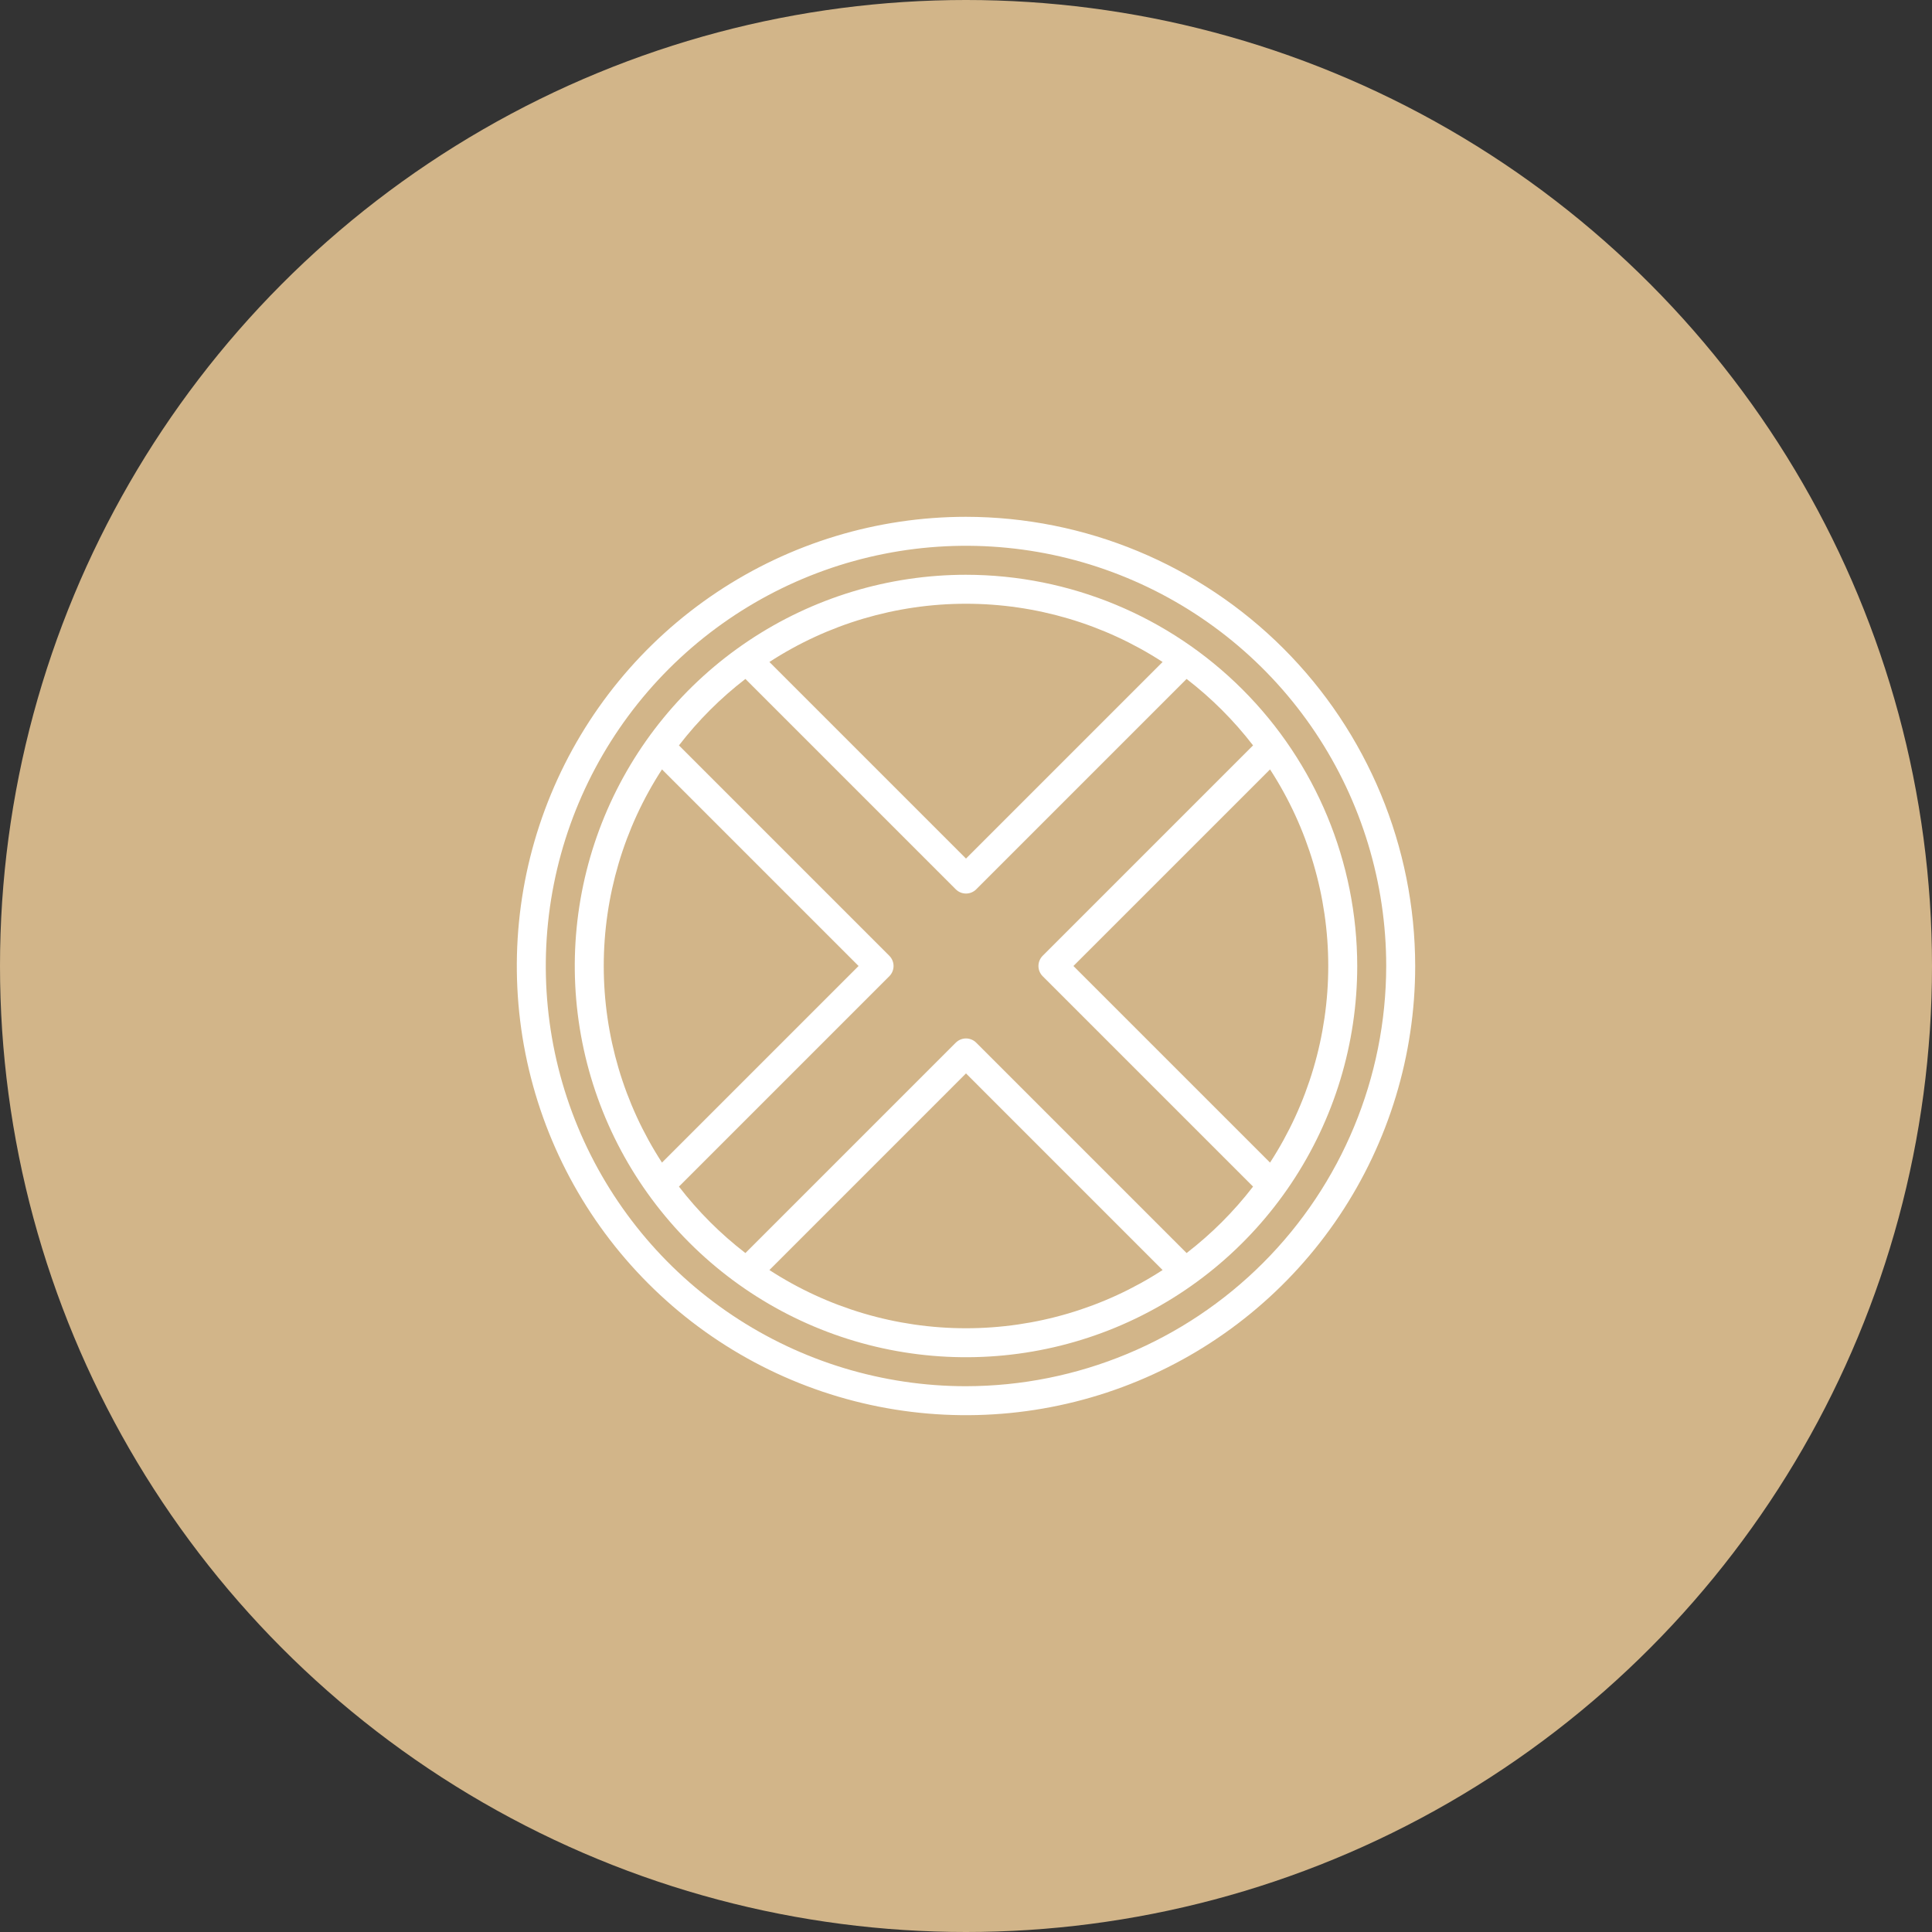 <?xml version="1.0" encoding="UTF-8"?> <svg xmlns="http://www.w3.org/2000/svg" width="100" height="100" viewBox="0 0 100 100" fill="none"><rect x="0" y="0" width="100" height="100" fill="#333333" stroke="none"/><circle cx="50" cy="50" r="50" fill="#D2B589"></circle><g clip-path="url(#clip0_724_1344)"><path d="M50 26.75C45.402 26.75 40.906 28.114 37.083 30.668C33.26 33.223 30.279 36.854 28.52 41.103C26.76 45.351 26.3 50.026 27.197 54.536C28.094 59.046 30.308 63.189 33.56 66.44C36.811 69.692 40.954 71.906 45.464 72.803C49.974 73.7 54.649 73.24 58.897 71.48C63.146 69.721 66.777 66.74 69.332 62.917C71.886 59.094 73.25 54.598 73.25 50C73.243 43.836 70.791 37.926 66.433 33.567C62.074 29.209 56.164 26.757 50 26.75ZM50 71.75C45.698 71.75 41.493 70.474 37.916 68.085C34.34 65.695 31.552 62.298 29.906 58.323C28.259 54.349 27.829 49.976 28.668 45.757C29.507 41.538 31.579 37.662 34.62 34.62C37.662 31.579 41.538 29.507 45.757 28.668C49.976 27.829 54.349 28.259 58.323 29.906C62.298 31.552 65.695 34.34 68.085 37.916C70.474 41.493 71.75 45.698 71.75 50C71.743 55.766 69.45 61.295 65.372 65.372C61.295 69.45 55.767 71.743 50 71.75Z" fill="white"></path><path d="M50 29.75C45.995 29.75 42.08 30.938 38.75 33.163C35.42 35.388 32.824 38.55 31.291 42.251C29.759 45.951 29.358 50.023 30.139 53.951C30.921 57.879 32.849 61.487 35.681 64.319C38.513 67.151 42.121 69.08 46.049 69.861C49.977 70.642 54.049 70.241 57.749 68.709C61.45 67.176 64.612 64.58 66.837 61.25C69.062 57.92 70.25 54.005 70.25 50C70.244 44.631 68.109 39.484 64.312 35.688C60.516 31.891 55.369 29.756 50 29.75ZM60.176 34.264L50 44.44L39.824 34.264C42.853 32.297 46.388 31.25 50 31.25C53.612 31.25 57.147 32.297 60.176 34.264ZM34.264 39.824L44.44 50L34.264 60.176C32.297 57.147 31.25 53.612 31.25 50C31.25 46.388 32.297 42.853 34.264 39.824ZM39.824 65.737L50 55.56L60.176 65.737C57.147 67.703 53.612 68.75 50 68.75C46.388 68.75 42.853 67.703 39.824 65.737ZM61.418 64.858L50.53 53.97C50.39 53.829 50.199 53.75 50 53.75C49.801 53.75 49.61 53.829 49.47 53.97L38.582 64.858C37.292 63.864 36.136 62.708 35.142 61.418L46.03 50.53C46.171 50.39 46.25 50.199 46.25 50C46.25 49.801 46.171 49.61 46.03 49.47L35.142 38.582C36.136 37.292 37.292 36.136 38.582 35.142L49.47 46.03C49.61 46.171 49.801 46.25 50 46.25C50.199 46.25 50.39 46.171 50.53 46.03L61.418 35.142C62.708 36.136 63.864 37.292 64.858 38.582L53.97 49.47C53.829 49.61 53.75 49.801 53.75 50C53.75 50.199 53.829 50.39 53.97 50.53L64.858 61.418C63.864 62.708 62.708 63.864 61.418 64.858ZM65.737 60.176L55.56 50L65.737 39.824C67.703 42.853 68.75 46.388 68.75 50C68.75 53.612 67.703 57.147 65.737 60.176Z" fill="white"></path></g><defs><clipPath id="clip0_724_1344"><rect width="48" height="48" fill="white" transform="translate(26 26)"></rect></clipPath></defs></svg> 